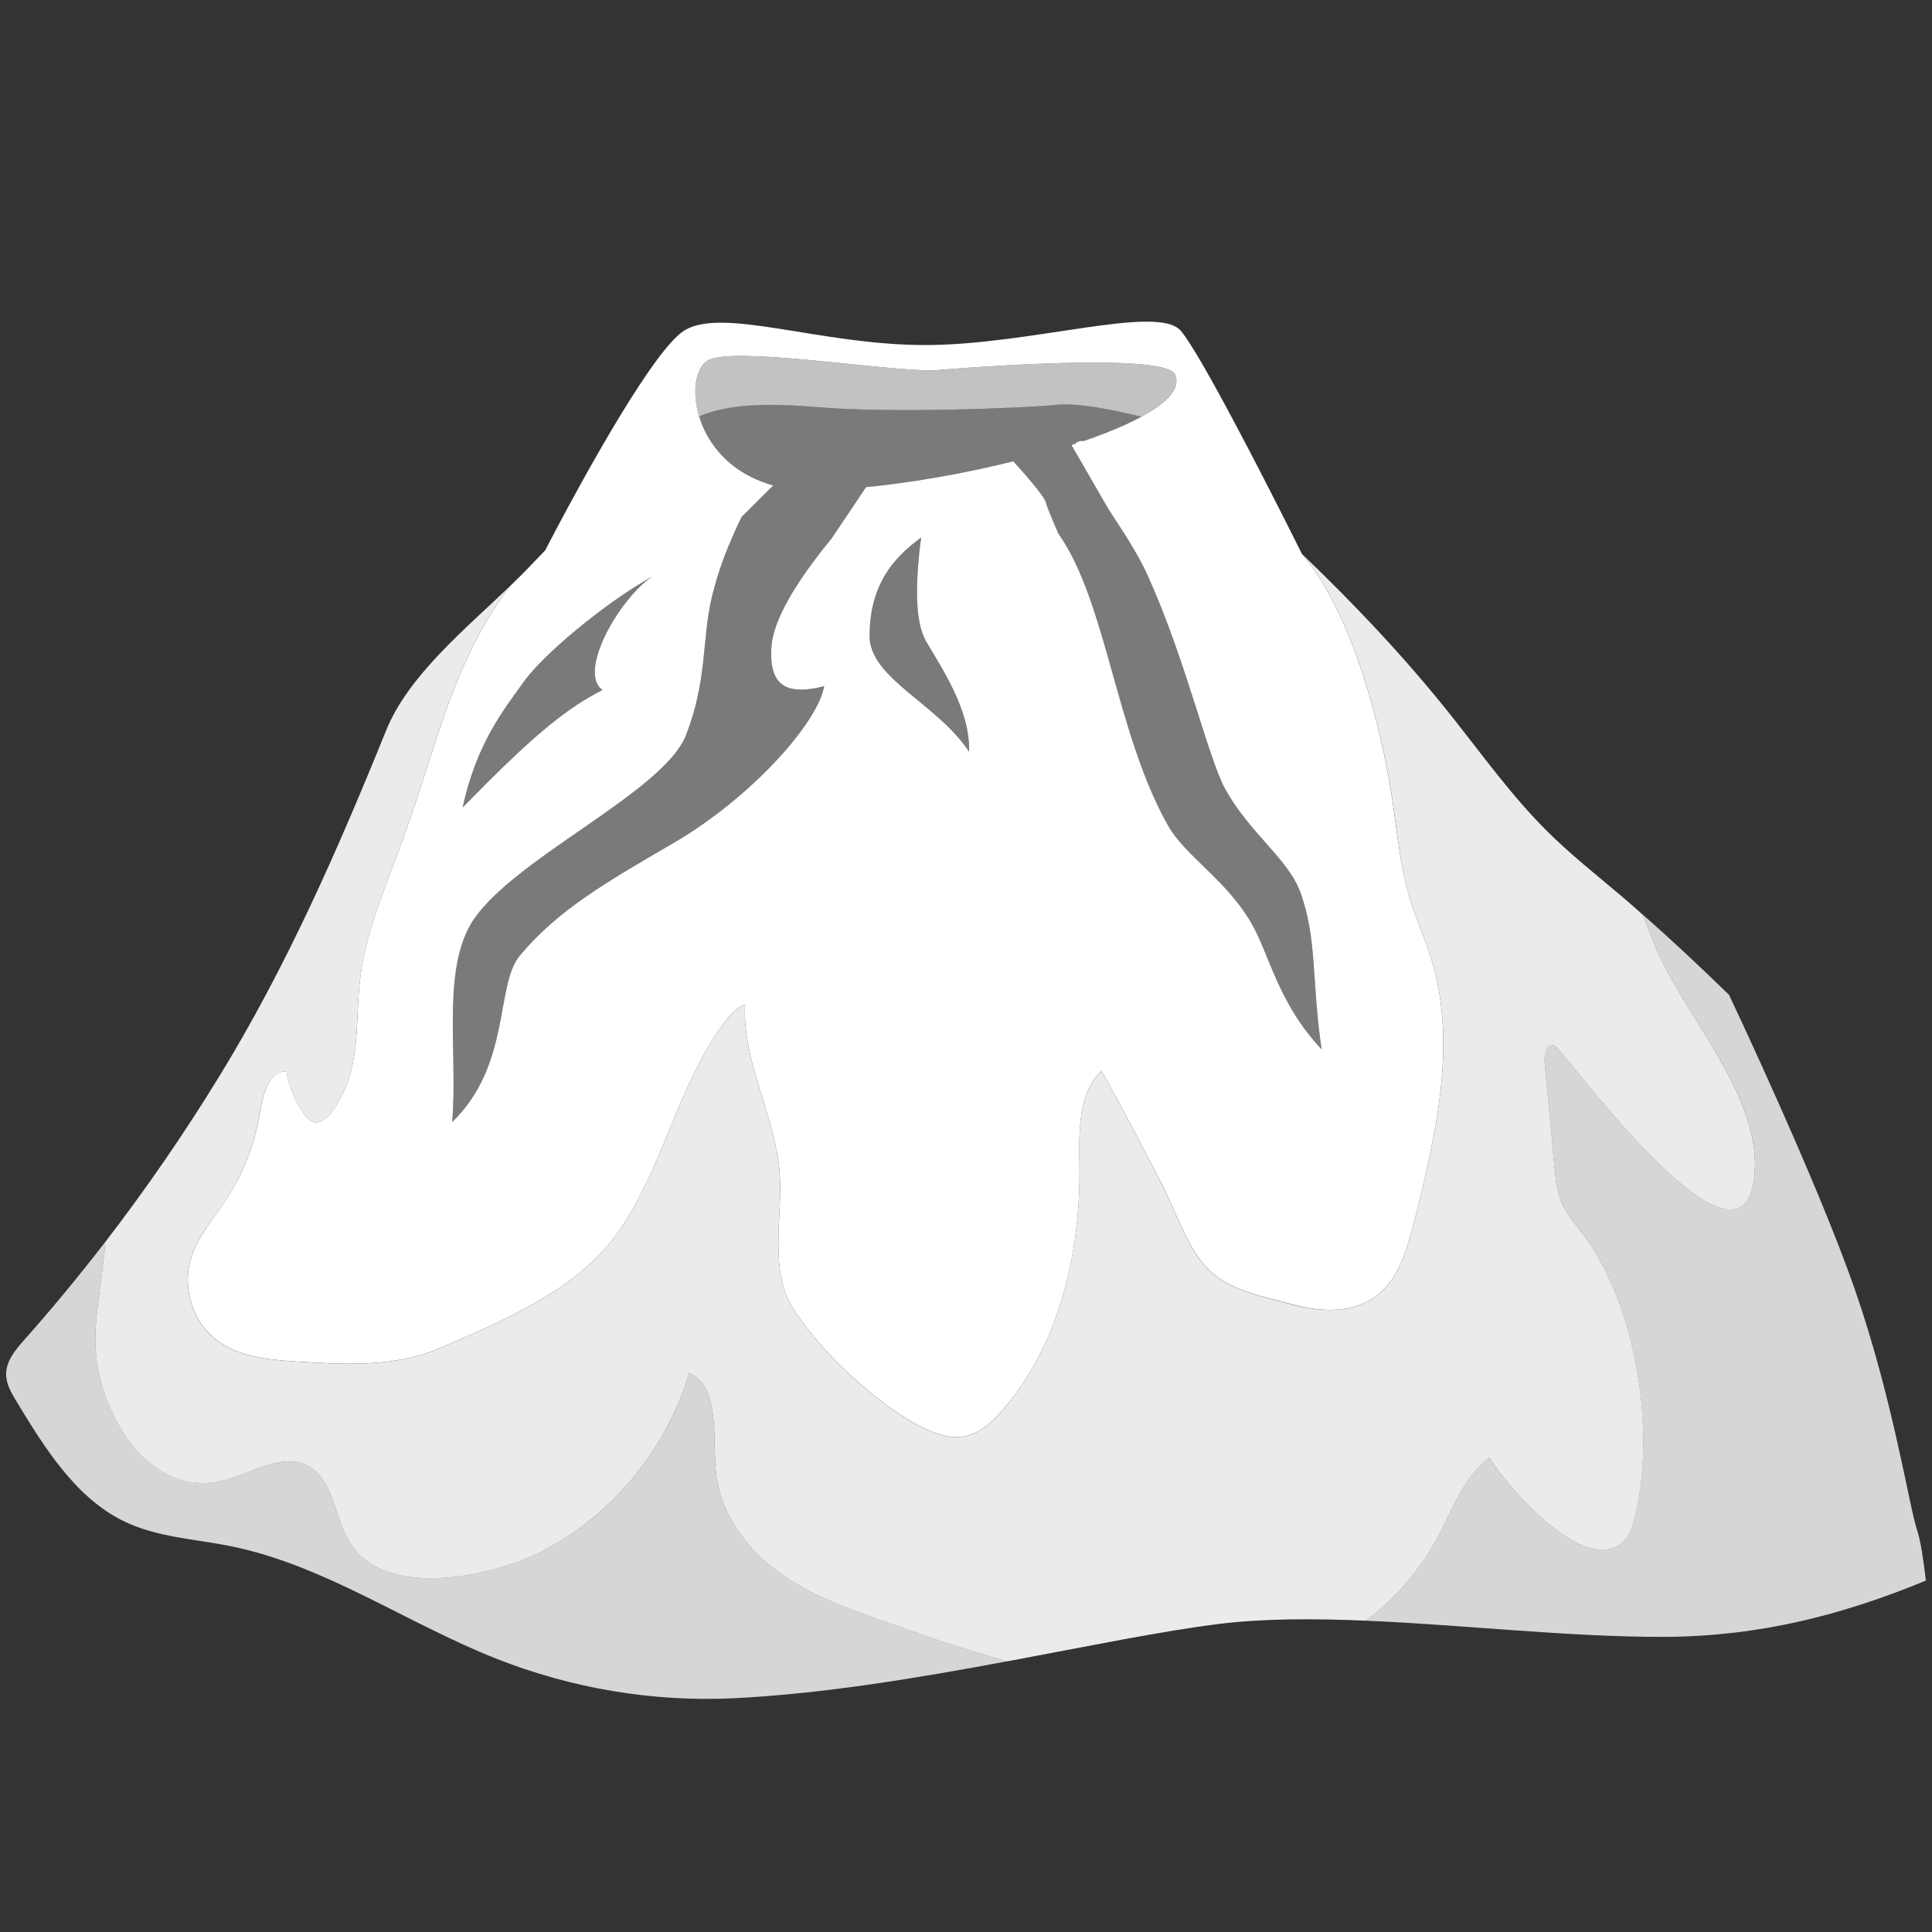 <svg viewBox="0 0 300 300" xmlns="http://www.w3.org/2000/svg"><rect x="0" y="0" width="300" height="300" fill="#333333" stroke="none"/><g fill="#fff"><path d="m 177.24 64.71 c -3.77 -.93 -9.67 -2.2 -13.16 -1.85 -5.44 .55 -26.02 1.33 -37.45 .34 -9.47 -.82 -14.6 -.03 -18.08 1.46 -1.18 -3.96 -.48 -7.66 1.42 -8.71 3.97 -2.19 26.63 1.58 34.85 1.58 0 0 36.09 -3.16 37.66 .66 .88 2.12 -1.27 4.36 -5.24 6.52 z" opacity=".7"/><path d="m 93.57 107.14 c -5.94 2.98 -11.3 7.58 -21.74 18.25 2.22 -10.09 6.39 -15.15 9.43 -19.43 3.03 -4.28 12.52 -12.23 19.94 -16.39 -5.34 3.72 -11.52 14.98 -7.64 17.57 z" opacity=".35"/><path d="m 150.48 116.72 c -5.04 -7.53 -15.42 -11.38 -15.45 -17.94 -.03 -9.09 4.95 -12.98 8 -15.33 -.95 7.25 -.95 13.07 .73 16.05 2.27 4 6.89 10.59 6.72 17.22 z" opacity=".35"/><path d="m 222.29 149.02 c -.97 -3.16 -2.35 -6.18 -3.32 -9.35 -1.87 -6.12 -2.17 -12.63 -3.34 -18.95 -2.1 -11.35 -6.24 -26.09 -13.47 -34.71 0 0 -5.21 -10.52 -10.28 -20.05 -3.56 -6.71 -7.05 -12.93 -8.57 -14.64 -3.68 -4.09 -23.37 2.26 -39.66 2.26 s -31.38 -5.96 -37.39 -2.26 c -1.14 .71 -2.63 2.38 -4.3 4.63 v .01 c -7.09 9.57 -17.3 29.49 -17.3 29.49 -.84 .87 -1.67 1.74 -2.51 2.62 -.9 .95 -1.87 1.9 -2.87 2.86 -9.06 11.85 -11.39 24.8 -16.75 39.47 -2.32 6.34 -5.43 13.63 -6.45 20.34 -1.16 7.75 .4 14.97 -4.44 21.77 -.72 1.02 -1.81 2.04 -2.97 1.72 -.64 -.19 -1.11 -.77 -1.52 -1.34 -1.33 -1.92 -2.26 -4.16 -2.68 -6.51 -2.68 -.18 -3.67 3.59 -4.12 6.41 -.78 4.83 -2.59 9.49 -5.24 13.49 -2.01 3.05 -4.54 5.84 -5.54 9.42 -1.09 3.96 .08 8.55 2.92 11.38 3.54 3.55 8.82 4.04 13.67 4.35 7.44 .47 15.17 .89 22.08 -2.08 9.25 -3.97 20.76 -8.71 27.16 -17.24 7.37 -9.84 9.61 -23.16 16.93 -33.14 .9 -1.25 1.96 -2.5 3.37 -2.97 -.48 8.9 4.64 17.12 5.36 26.01 .54 6.89 -1.76 15.1 2.13 21.21 4.21 6.61 12.16 14.02 18.78 17.77 2.67 1.51 5.77 2.74 8.67 1.81 1.94 -.62 3.5 -2.11 4.88 -3.66 8.79 -9.95 12.27 -24.22 12.1 -37.89 -.06 -5.29 -.31 -11.4 3.38 -14.9 .3 0 8.94 16.56 9.56 17.77 1.82 3.65 3.39 8.33 5.84 11.56 3.46 4.59 8.7 5.35 14.19 6.85 4.56 1.27 9.84 1.49 13.55 -1.63 3.21 -2.7 4.44 -7.22 5.51 -11.45 3.32 -13.25 6.62 -27.39 2.64 -40.43 z m -141.03 -43.06 c 3.03 -4.28 12.52 -12.23 19.94 -16.39 -5.33 3.72 -11.51 14.98 -7.63 17.57 -5.94 2.98 -11.3 7.58 -21.74 18.25 2.22 -10.09 6.39 -15.15 9.43 -19.43 z m 53.77 -7.18 c -.02 -9.09 4.95 -12.98 8 -15.33 -.95 7.25 -.95 13.07 .73 16.05 2.28 4 6.9 10.59 6.72 17.22 -5.03 -7.53 -15.42 -11.38 -15.45 -17.94 z m 59.2 44.43 c -3.88 -6.64 -10.21 -10.32 -12.87 -15.04 -8.12 -14.44 -9.51 -34.67 -17.01 -45.31 0 0 -1.58 -3.55 -1.97 -4.9 -.28 -.99 -3.38 -4.51 -5.03 -6.33 -2.86 .71 -5.82 1.36 -8.75 1.93 -4.25 .82 -8.45 1.46 -12.35 1.9 -.6 .07 -1.18 .13 -1.76 .17 l -5.38 8.01 c -.88 1.06 -1.71 2.11 -2.5 3.17 -.42 .56 -.83 1.11 -1.22 1.66 -.89 1.26 -1.71 2.51 -2.44 3.72 -.39 .65 -.75 1.3 -1.08 1.93 -.06 .11 -.11 .21 -.16 .32 -.19 .36 -.35 .73 -.51 1.09 -.17 .36 -.32 .71 -.46 1.06 -.13 .35 -.26 .7 -.36 1.03 -.23 .69 -.39 1.34 -.49 1.96 -.05 .32 -.09 .63 -.11 .93 -.4 6.28 2.67 7.45 8.2 6.04 -.97 5.65 -11.27 17.3 -23.51 24.42 -10.14 5.9 -17.85 10.31 -23.77 17.44 -3.8 4.57 -1.33 16.95 -10.48 25.82 .86 -10.46 -1.49 -22.68 2.67 -30.35 5.42 -9.99 30.1 -20.6 33.64 -29.75 3.34 -8.6 2.42 -14.63 4 -21.39 .13 -.54 .27 -1.08 .42 -1.61 .5 -1.86 1.12 -3.67 1.82 -5.47 .26 -.67 .54 -1.32 .83 -1.99 .16 -.38 .32 -.76 .5 -1.13 .33 -.75 .69 -1.52 1.07 -2.28 l 4.9 -4.88 c -.71 -.19 -1.38 -.42 -2.01 -.68 -3.51 -1.38 -5.98 -3.6 -7.6 -6.03 -3.44 -5.15 -3.03 -11.32 -.49 -12.72 3.97 -2.19 26.63 1.58 34.85 1.58 0 0 36.09 -3.16 37.66 .66 1.41 3.41 -4.97 7.13 -14.23 10.3 -.51 -.11 -1.28 .22 -1.22 .39 -.22 .07 -.44 .14 -.66 .22 l 5.75 9.96 c .34 .53 .68 1.05 1.02 1.57 .3 .46 .6 .91 .89 1.37 .59 .91 1.18 1.83 1.74 2.78 .29 .48 .57 .97 .84 1.45 .15 .27 .31 .54 .46 .82 .37 .71 .75 1.45 1.09 2.2 5.93 13.03 9.42 28.42 12.09 33.27 3.81 6.92 9.83 10.84 11.72 16.16 2.59 7.31 1.67 13.61 3.25 24.26 -6.82 -7.22 -8.07 -14.75 -10.99 -19.73 z"/><path d="m 299.05 245.43 c -12.97 5.37 -25.95 8.68 -40.55 8.74 -14.56 .06 -31.13 -1.86 -46.41 -2.51 4.33 -3.28 8.05 -7.35 10.76 -12.3 2.53 -4.58 4.31 -9.95 8.39 -13.01 2.89 4.54 14.85 18.53 20.82 13.02 .99 -.91 1.41 -2.33 1.76 -3.69 3.37 -13.28 .28 -32.9 -7.9 -43.91 -1.16 -1.56 -2.52 -2.98 -3.33 -4.77 -.85 -1.85 -1.06 -3.96 -1.25 -6.02 -.51 -5.39 -1 -10.78 -1.51 -16.17 -.12 -1.2 .44 -2.98 1.48 -2.5 .19 .09 .35 .25 .5 .41 3.44 3.72 29.77 39.22 30.69 18.78 .52 -11.6 -10.75 -23.73 -15.1 -33.71 -.83 -1.91 -1.53 -3.88 -2.33 -5.78 4.58 4.01 9.02 8.2 13.41 12.46 .41 .87 13.66 28.87 19.51 45.67 5.95 17.07 8.46 33.81 9.7 37.48 .53 1.54 1 4.68 1.36 7.81 z" opacity=".8"/><path d="m 113.98 263.7 c 13.89 -.68 28.74 -3.18 42.44 -5.74 -6.67 -1.82 -13.27 -4.12 -19.78 -6.44 -5.58 -1.99 -11.25 -4.04 -16.07 -7.65 s -8.77 -9.04 -9.4 -15.29 c -.57 -5.63 .7 -13.15 -4.16 -15.41 -3.55 12.13 -12.22 22.28 -22.91 27.73 -7.37 3.76 -23.85 7.56 -29.62 -1.1 -2.52 -3.78 -2.52 -9.59 -6.26 -11.95 -4.17 -2.64 -9.2 1.12 -13.96 2.13 -10.89 2.31 -18.35 -9.69 -19.35 -19.72 -.52 -5.18 1.06 -11.53 1.44 -17.42 -4.04 5.24 -8.24 10.33 -12.62 15.26 -1.35 1.52 -2.81 3.26 -2.78 5.36 .03 1.48 .8 2.81 1.55 4.05 4.43 7.34 9.26 15.06 16.7 18.69 5.18 2.53 11.04 2.76 16.63 3.89 14.55 2.94 27.3 11.96 41.19 17.45 11.77 4.66 24.42 6.77 36.96 6.16 z" opacity=".8"/><path d="m 34.26 229.99 c 4.76 -1.01 9.78 -4.78 13.96 -2.13 3.74 2.37 3.74 8.17 6.26 11.95 5.77 8.66 22.26 4.86 29.62 1.1 10.68 -5.45 19.35 -15.6 22.91 -27.73 4.86 2.26 3.59 9.78 4.16 15.41 .63 6.25 4.58 11.69 9.4 15.29 4.82 3.61 10.48 5.66 16.07 7.65 6.52 2.32 13.11 4.62 19.78 6.44 12.35 -2.31 23.79 -4.67 32.73 -5.79 6.93 -.87 14.76 -.87 22.95 -.52 4.32 -3.28 8.04 -7.35 10.76 -12.29 2.52 -4.58 4.31 -9.96 8.39 -13.01 2.88 4.55 14.85 18.54 20.82 13.02 .99 -.92 1.41 -2.33 1.76 -3.69 3.37 -13.28 .29 -32.9 -7.9 -43.91 -1.16 -1.56 -2.52 -2.98 -3.33 -4.77 -.85 -1.86 -1.06 -3.96 -1.25 -6.02 -.5 -5.39 -1 -10.78 -1.51 -16.17 -.11 -1.2 .45 -2.97 1.48 -2.5 .19 .09 .34 .25 .49 .41 3.44 3.73 29.78 39.22 30.69 18.79 .52 -11.61 -10.74 -23.74 -15.09 -33.71 -.83 -1.9 -1.53 -3.87 -2.33 -5.78 -1.05 -.92 -2.08 -1.86 -3.15 -2.76 -3.97 -3.36 -8.06 -6.58 -11.76 -10.27 -5.4 -5.38 -9.92 -11.67 -14.69 -17.69 -7.16 -9.04 -15.05 -17.37 -23.31 -25.29 7.24 8.63 11.38 23.36 13.48 34.72 1.17 6.31 1.46 12.83 3.33 18.94 .97 3.17 2.35 6.19 3.32 9.36 3.98 13.03 .67 27.18 -2.65 40.42 -1.06 4.23 -2.3 8.76 -5.52 11.46 -3.7 3.11 -8.98 2.89 -13.55 1.64 -5.49 -1.51 -10.72 -2.28 -14.19 -6.86 -2.44 -3.22 -4.01 -7.91 -5.84 -11.56 -.61 -1.22 -9.35 -17.96 -9.55 -17.77 -3.7 3.51 -3.44 9.61 -3.38 14.89 .16 13.68 -3.31 27.94 -12.1 37.89 -1.38 1.56 -2.95 3.05 -4.87 3.66 -2.9 .93 -6.01 -.29 -8.69 -1.81 -6.62 -3.75 -14.56 -11.16 -18.77 -17.77 -3.89 -6.11 -1.59 -14.32 -2.14 -21.21 -.71 -8.89 -5.83 -17.1 -5.36 -26.01 -1.41 .48 -2.45 1.72 -3.36 2.96 -7.32 9.99 -9.56 23.31 -16.93 33.14 -6.4 8.54 -17.9 13.27 -27.16 17.25 -6.92 2.97 -14.64 2.55 -22.09 2.08 -4.85 -.31 -10.13 -.8 -13.68 -4.35 -2.83 -2.83 -4 -7.41 -2.91 -11.38 .98 -3.58 3.53 -6.36 5.54 -9.41 2.65 -4.01 4.45 -8.66 5.23 -13.49 .45 -2.82 1.45 -6.58 4.13 -6.42 .43 2.35 1.35 4.59 2.69 6.51 .4 .57 .87 1.15 1.52 1.33 1.16 .33 2.25 -.69 2.97 -1.71 4.84 -6.81 3.27 -14.03 4.44 -21.77 1.02 -6.71 4.12 -14 6.44 -20.34 5.36 -14.67 7.69 -27.63 16.75 -39.47 -6.99 6.71 -15.87 13.96 -19.31 22.48 -7.57 18.69 -15.5 36.74 -25.98 53.83 -5.44 8.87 -11.33 17.42 -17.64 25.61 -.38 5.89 -1.95 12.25 -1.44 17.42 1 10.03 8.46 22.04 19.35 19.72 z" opacity=".9"/><path d="m 205.22 162.94 c -6.82 -7.22 -8.07 -14.75 -10.99 -19.73 -3.88 -6.64 -10.21 -10.32 -12.87 -15.04 -8.12 -14.44 -9.51 -34.67 -17.01 -45.31 0 0 -1.58 -3.55 -1.97 -4.9 -.28 -.99 -3.38 -4.51 -5.03 -6.33 -2.86 .71 -5.82 1.36 -8.75 1.93 -4.25 .82 -8.45 1.46 -12.35 1.9 -.6 .07 -1.18 .13 -1.76 .17 l -5.38 8.01 c -.88 1.06 -1.71 2.11 -2.5 3.17 -.42 .56 -.83 1.11 -1.22 1.66 -.89 1.26 -1.71 2.51 -2.44 3.72 -.39 .65 -.75 1.3 -1.08 1.93 -.06 .11 -.11 .21 -.16 .32 -.19 .36 -.36 .73 -.51 1.09 -.18 .36 -.33 .71 -.46 1.06 s -.26 .7 -.36 1.03 c -.23 .69 -.39 1.34 -.49 1.96 -.06 .32 -.09 .63 -.11 .93 -.4 6.28 2.67 7.45 8.2 6.04 -.97 5.65 -11.27 17.3 -23.51 24.42 -10.14 5.9 -17.85 10.31 -23.77 17.44 -3.8 4.57 -1.33 16.95 -10.48 25.82 .86 -10.46 -1.49 -22.68 2.67 -30.35 5.42 -9.99 30.1 -20.6 33.64 -29.75 3.34 -8.6 2.42 -14.63 4 -21.39 .13 -.54 .27 -1.08 .42 -1.61 .5 -1.86 1.12 -3.67 1.82 -5.47 .26 -.67 .54 -1.32 .83 -1.99 .16 -.38 .32 -.76 .5 -1.13 .33 -.75 .69 -1.52 1.07 -2.28 l 4.9 -4.88 c -.71 -.19 -1.38 -.42 -2.01 -.68 -3.51 -1.38 -5.98 -3.6 -7.6 -6.03 -.87 -1.3 -1.5 -2.67 -1.91 -4.01 3.48 -1.49 8.61 -2.28 18.08 -1.46 11.43 .99 32.01 .21 37.45 -.34 3.49 -.35 9.39 .92 13.16 1.85 -2.41 1.31 -5.5 2.58 -8.99 3.78 -.51 -.11 -1.28 .22 -1.22 .39 -.22 .07 -.44 .14 -.66 .22 l 5.75 9.96 c .34 .53 .68 1.05 1.02 1.57 .3 .46 .6 .91 .89 1.37 .59 .91 1.18 1.83 1.74 2.78 .29 .48 .57 .97 .84 1.45 .15 .27 .31 .54 .46 .82 .37 .71 .75 1.45 1.09 2.2 5.93 13.03 9.42 28.42 12.09 33.27 3.81 6.92 9.83 10.84 11.72 16.16 2.59 7.31 1.67 13.61 3.25 24.26 z" opacity=".35"/></g></svg>